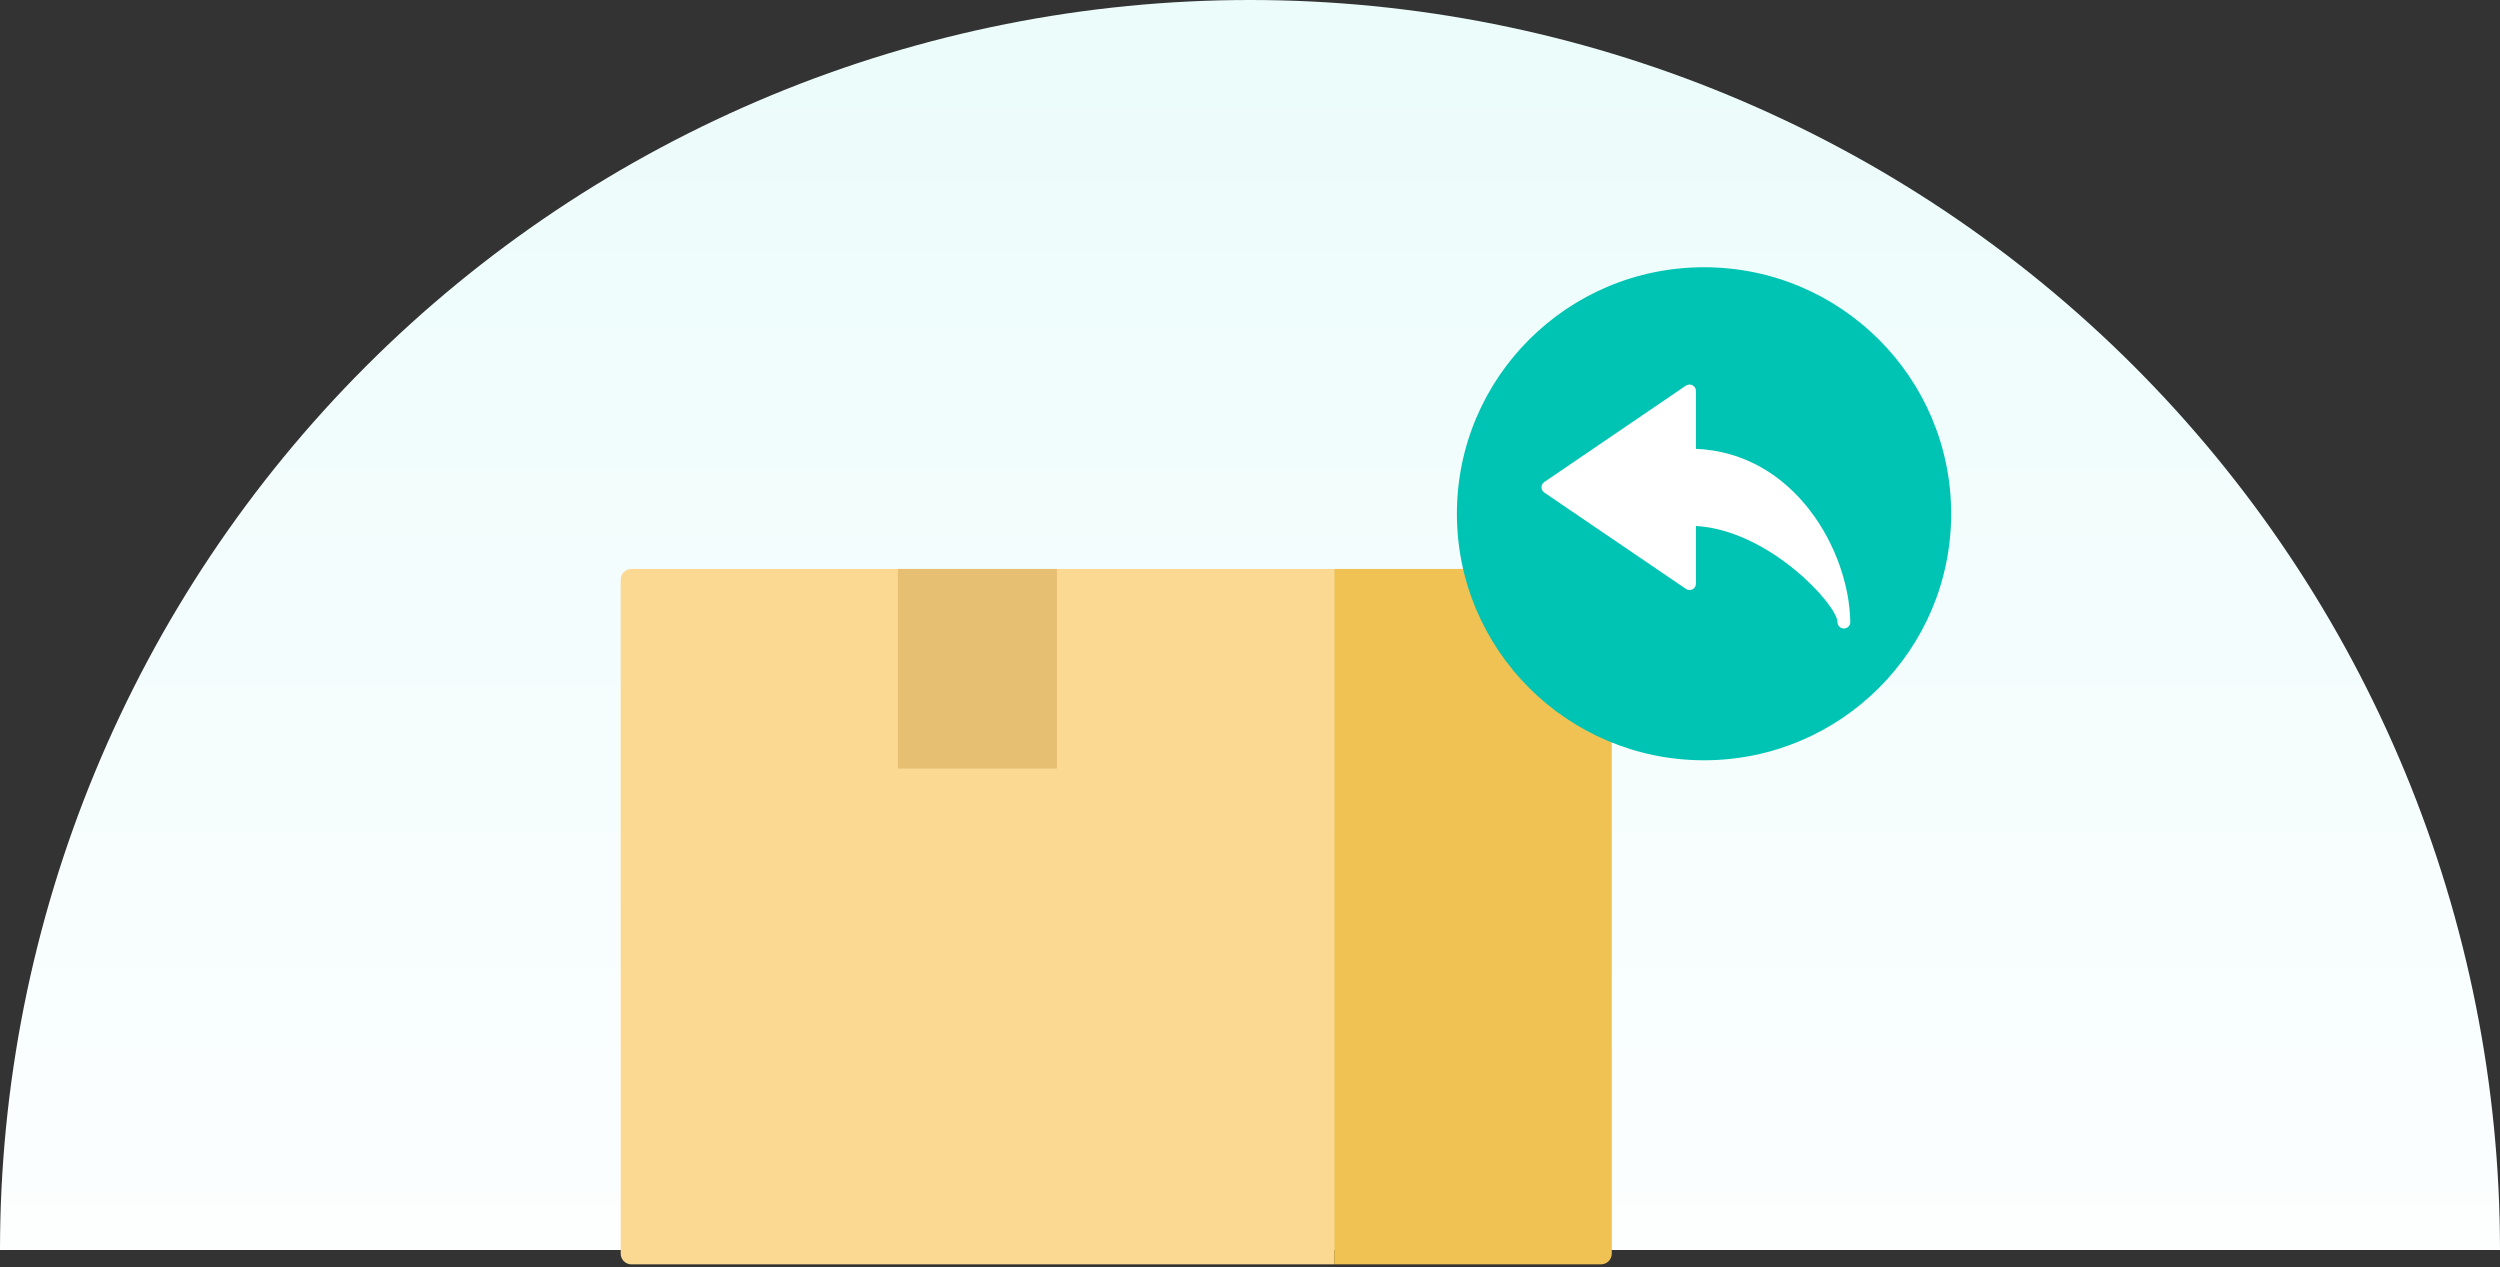 <svg width="290" height="147" viewBox="0 0 290 147" fill="none" xmlns="http://www.w3.org/2000/svg">
<rect x="0" y="0" width="290" height="147" fill="#333333" stroke="none"/>
<path d="M290 145C290 125.958 286.249 107.103 278.963 89.511C271.676 71.919 260.995 55.934 247.53 42.469C234.066 29.005 218.081 18.324 200.489 11.037C182.897 3.751 164.042 -8.32338e-07 145 0C125.958 8.32338e-07 107.103 3.751 89.511 11.037C71.919 18.324 55.934 29.005 42.469 42.469C29.005 55.934 18.324 71.919 11.037 89.511C3.751 107.103 -1.66468e-06 125.958 0 145L290 145Z" fill="url(#paint0_linear)"/>
<path d="M154.765 146.665H73.246C72.554 146.665 72 146.103 72 145.422V67.243C72 66.552 72.564 66 73.246 66H154.755V146.665H154.765Z" fill="#FBD992"/>
<path d="M122.604 66H104.15V89.153H122.604V66Z" fill="#E7BF73"/>
<path d="M154.766 146.665H185.72C186.412 146.665 186.966 146.103 186.966 145.422V67.243C186.966 66.552 186.402 66 185.72 66H154.766V146.665Z" fill="#EFC253"/>
<path d="M197.667 88.192C213.499 88.192 226.334 75.389 226.334 59.596C226.334 43.803 213.499 31 197.667 31C181.835 31 169 43.803 169 59.596C169 75.389 181.835 88.192 197.667 88.192Z" fill="#00C4B3"/>
<path d="M196.728 52.065V45.347C196.728 44.94 196.395 44.608 195.987 44.608C195.839 44.608 195.69 44.657 195.567 44.731L179.145 55.91C178.799 56.145 178.713 56.601 178.947 56.946C178.997 57.02 179.071 57.094 179.145 57.143L195.567 68.31C195.913 68.544 196.37 68.458 196.605 68.113C196.691 67.99 196.728 67.842 196.728 67.694V61.013C205.217 61.506 213.064 70.122 213.15 72.131V72.18C213.162 72.587 213.484 72.908 213.891 72.908C214.299 72.908 214.633 72.575 214.633 72.168V72.131C214.497 63.873 208.207 52.545 196.728 52.065Z" fill="white"/>
<defs>
<linearGradient id="paint0_linear" x1="145" y1="0" x2="145" y2="290" gradientUnits="userSpaceOnUse">
<stop stop-color="#EBFCFB"/>
<stop offset="0.578" stop-color="white"/>
</linearGradient>
</defs>
</svg>
